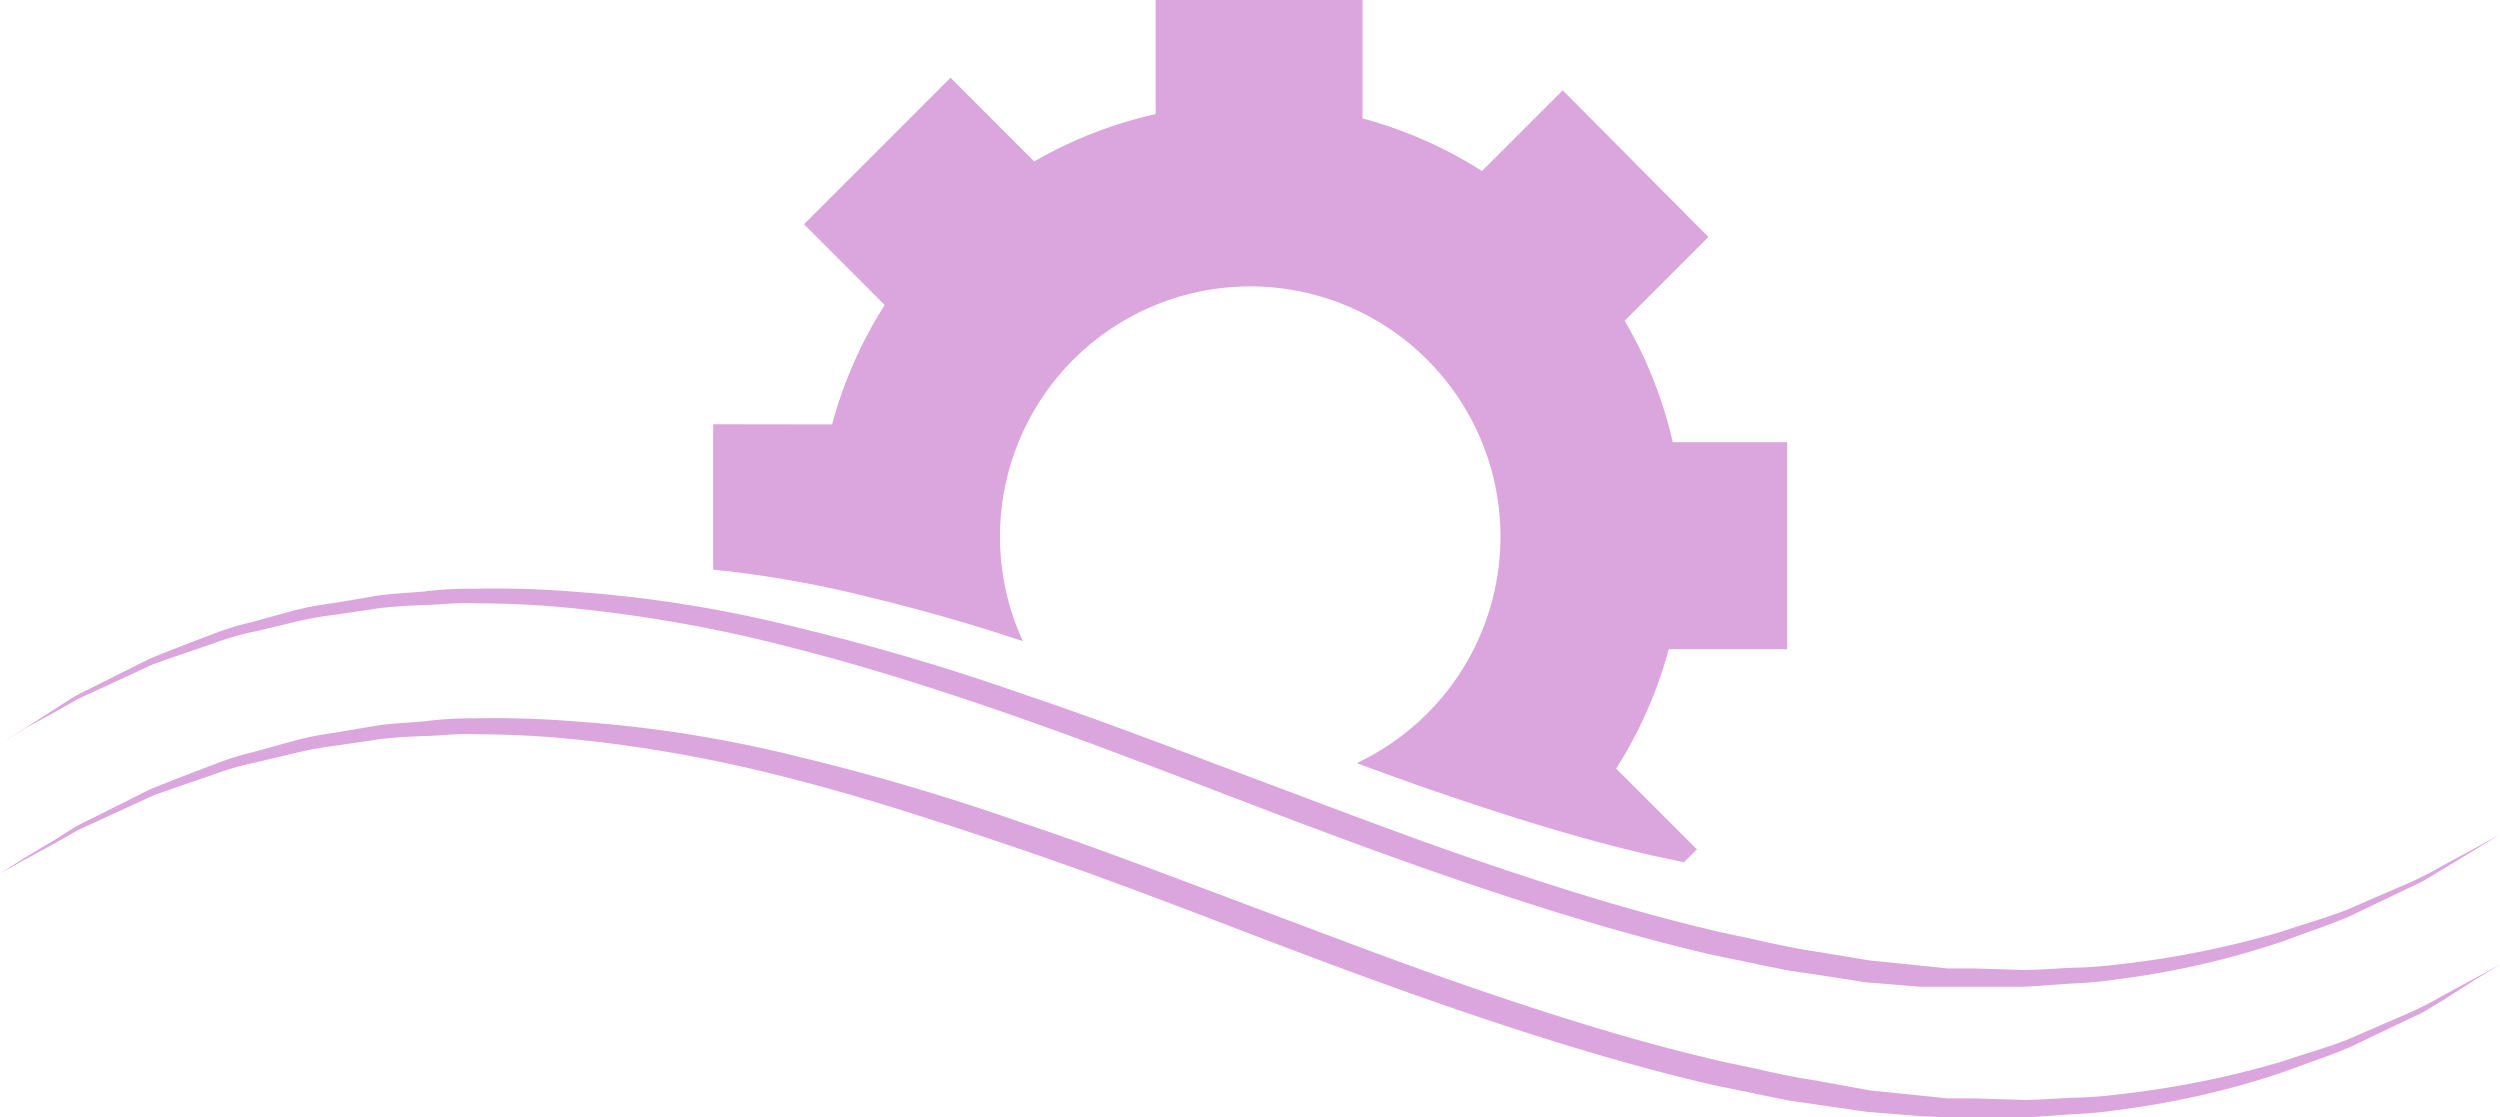 <svg id="bd38db0c-46de-4345-8341-52a0fb1d5117" data-name="3a13e317-ca96-4787-acb9-bcaac687d982" xmlns="http://www.w3.org/2000/svg" viewBox="0 0 149.26 66.71"><defs><style>.d6cc184f-4b09-495e-85ad-87cce0143ef9{fill:#daa6dd;}</style></defs><title>icone-service</title><path class="d6cc184f-4b09-495e-85ad-87cce0143ef9" d="M0,61l1.48-.94L3.26,59l1.13-.72c.41-.24.87-.45,1.35-.69L8.91,56c1.19-.49,2.51-1,3.9-1.52a16.41,16.41,0,0,1,2.2-.7l2.36-.65a18.65,18.65,0,0,1,2.53-.52l2.67-.45c.91-.13,1.86-.16,2.81-.25a21.66,21.66,0,0,1,2.93-.17,59.9,59.9,0,0,1,6.15.19A76.43,76.43,0,0,1,47.55,54a137.74,137.74,0,0,1,13.56,4c4.56,1.53,9.12,3.29,13.69,5s9.11,3.46,13.63,5,9,2.94,13.43,4c1.1.28,2.21.48,3.3.73s2.17.47,3.25.63l3.21.59,3.14.32,1.54.16h1.52l3,.09c1,0,1.94-.09,2.88-.13a25.34,25.34,0,0,0,2.77-.2,56.27,56.27,0,0,0,9.7-1.94c1.4-.47,2.74-.85,3.93-1.31l3.23-1.4a21.33,21.33,0,0,0,2.54-1.26l1.85-1,1.54-.84-1.5.91L146,68.48l-1.14.69c-.41.25-.88.43-1.36.67l-3.2,1.53c-1.18.51-2.52.94-3.92,1.47a50.91,50.91,0,0,1-9.78,2.26,26,26,0,0,1-2.81.27c-1,.06-1.93.15-2.92.19h-4.55l-1.66-.07-3.2-.26-3.25-.47c-.55-.08-1.1-.15-1.65-.25l-1.65-.34c-1.1-.24-2.23-.44-3.35-.71-4.47-1.07-9-2.45-13.59-4s-9.14-3.25-13.71-5-9.07-3.47-13.6-5-9-3-13.41-4.12A85.13,85.13,0,0,0,34.4,53a58.83,58.83,0,0,0-6-.31c-1-.06-1.94.07-2.88.1s-1.87.08-2.77.18l-2.63.39a21.14,21.14,0,0,0-2.5.45l-2.35.56a16.08,16.08,0,0,0-2.2.61c-1.39.49-2.71.92-3.91,1.36L5.92,57.83c-.48.23-.95.42-1.37.64l-1.16.66-1.83,1Z" transform="translate(0 -8.85)"/><path class="d6cc184f-4b09-495e-85ad-87cce0143ef9" d="M0,53.27l1.48-.94,1.78-1.14,1.13-.72c.41-.24.87-.45,1.35-.69l3.17-1.59c1.19-.49,2.51-1,3.9-1.52A16.41,16.41,0,0,1,15,46l2.36-.65a18.65,18.65,0,0,1,2.53-.49l2.67-.45c.91-.13,1.86-.16,2.81-.25A21.66,21.66,0,0,1,28.31,44a59.9,59.9,0,0,1,6.15.19,76.43,76.43,0,0,1,13.09,2.11,137.74,137.74,0,0,1,13.56,4c4.56,1.53,9.12,3.29,13.69,5s9.11,3.46,13.63,5,9,2.94,13.43,4c1.1.28,2.21.48,3.3.73s2.17.47,3.25.63l3.2.53,3.14.32,1.54.16h1.52l3,.09c1,0,1.94-.09,2.88-.13a25.34,25.34,0,0,0,2.77-.2,56.27,56.27,0,0,0,9.7-1.94c1.4-.47,2.74-.85,3.93-1.31l3.23-1.4a21.33,21.33,0,0,0,2.54-1.26l1.85-1,1.54-.84-1.5.91-1.8,1.09-1.14.69c-.41.25-.88.43-1.36.67l-3.2,1.53c-1.18.51-2.52.94-3.92,1.47a50.91,50.91,0,0,1-9.78,2.26,26,26,0,0,1-2.81.27c-1,.06-1.93.15-2.92.19h-6.2l-3.2-.26L108.2,67c-.55-.08-1.1-.15-1.65-.25l-1.65-.34c-1.1-.24-2.23-.44-3.35-.71-4.47-1.07-9-2.45-13.59-4s-9.14-3.25-13.71-5-9.1-3.5-13.62-5.08-9-3-13.41-4.12a85.13,85.13,0,0,0-12.86-2.32,58.83,58.83,0,0,0-6-.31c-1-.06-1.94.07-2.88.1s-1.87.08-2.77.18l-2.63.39a21.14,21.14,0,0,0-2.5.45l-2.35.56a16.08,16.08,0,0,0-2.2.61c-1.39.49-2.71.92-3.91,1.36L5.92,50c-.48.23-.95.42-1.37.64l-1.16.66-1.83,1Z" transform="translate(0 -8.85)"/><path class="d6cc184f-4b09-495e-85ad-87cce0143ef9" d="M42.58,34.18v8.68a64.67,64.67,0,0,1,9.14,1.6q4.73,1.13,9.35,2.67A14.94,14.94,0,1,1,81,54.41c1.78.66,3.55,1.3,5.32,1.9,3.83,1.3,7.62,2.49,11.37,3.39.93.24,1.87.41,2.79.62h.07l.76-.76-4.82-4.82a25.72,25.72,0,0,0,3.14-7.13h7.07V35.25H99.87A25.69,25.69,0,0,0,97,28l5-5L93.3,14.24l-4.82,4.82a25.72,25.72,0,0,0-7.13-3.14V8.85H69v6.81a25.69,25.69,0,0,0-7.25,2.83l-5-5L48,22.24l4.82,4.82a25.72,25.72,0,0,0-3.14,7.13Z" transform="translate(0 -8.85)"/></svg>
